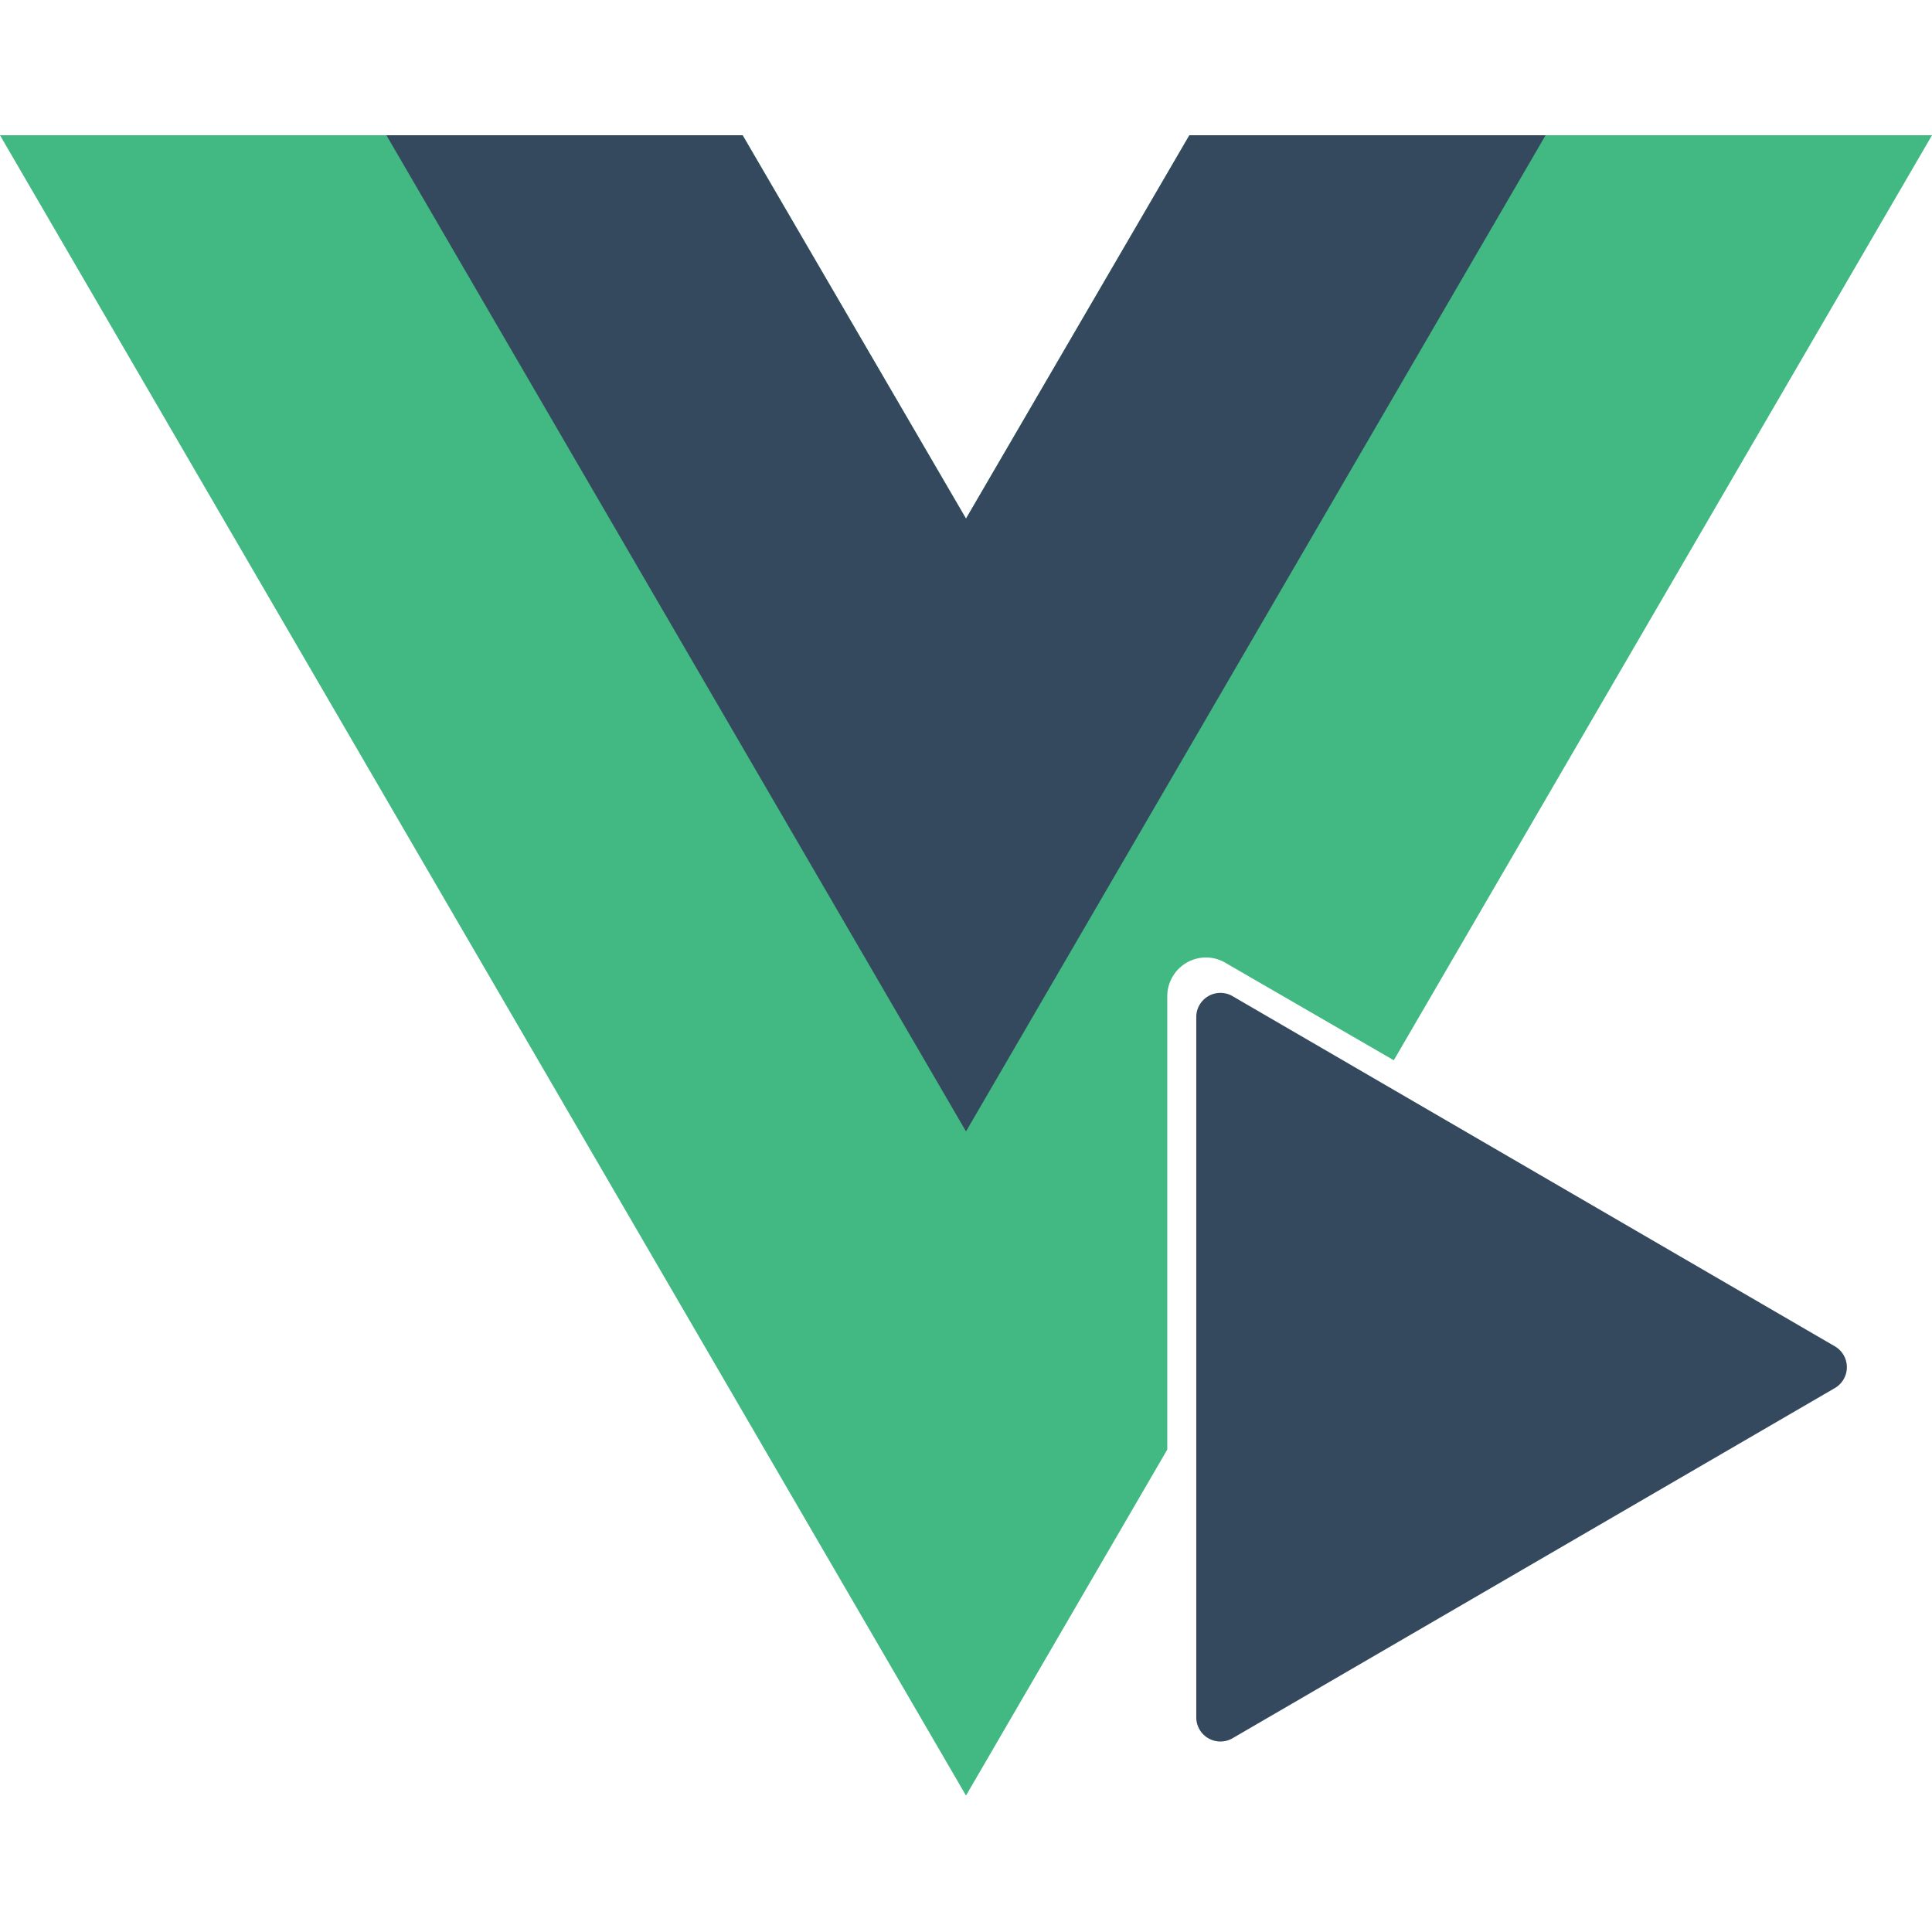 <svg xmlns="http://www.w3.org/2000/svg" xmlns:xlink="http://www.w3.org/1999/xlink" width="400" height="400" viewBox="0 0 400 400"><defs><clipPath id="b"><rect width="400" height="400"/></clipPath></defs><g id="a" clip-path="url(#b)"><g transform="translate(0 -0.125)"><path d="M200,343.751,0,0H153.75L200,79.376,246.25,0H400L288.572,191.516l-34.887-20.191a7.886,7.886,0,0,0-4-1.088,8.021,8.021,0,0,0-8.013,8.012v93.868L200,343.751Z" transform="translate(0 28.125)" fill="#42b883"/><path d="M191.85,10,145.6,89.375,99.35,10H25.6l120,206.25L265.6,10Z" transform="translate(54.4 18.125)" fill="#35495e"/><path d="M76.865,7.435a5,5,0,0,1,8.645,0l72.5,124.7a5,5,0,0,1-4.323,7.513H8.691a5,5,0,0,1-4.323-7.513Z" transform="translate(387.322 202) rotate(90)" fill="#35495e"/></g></g></svg>